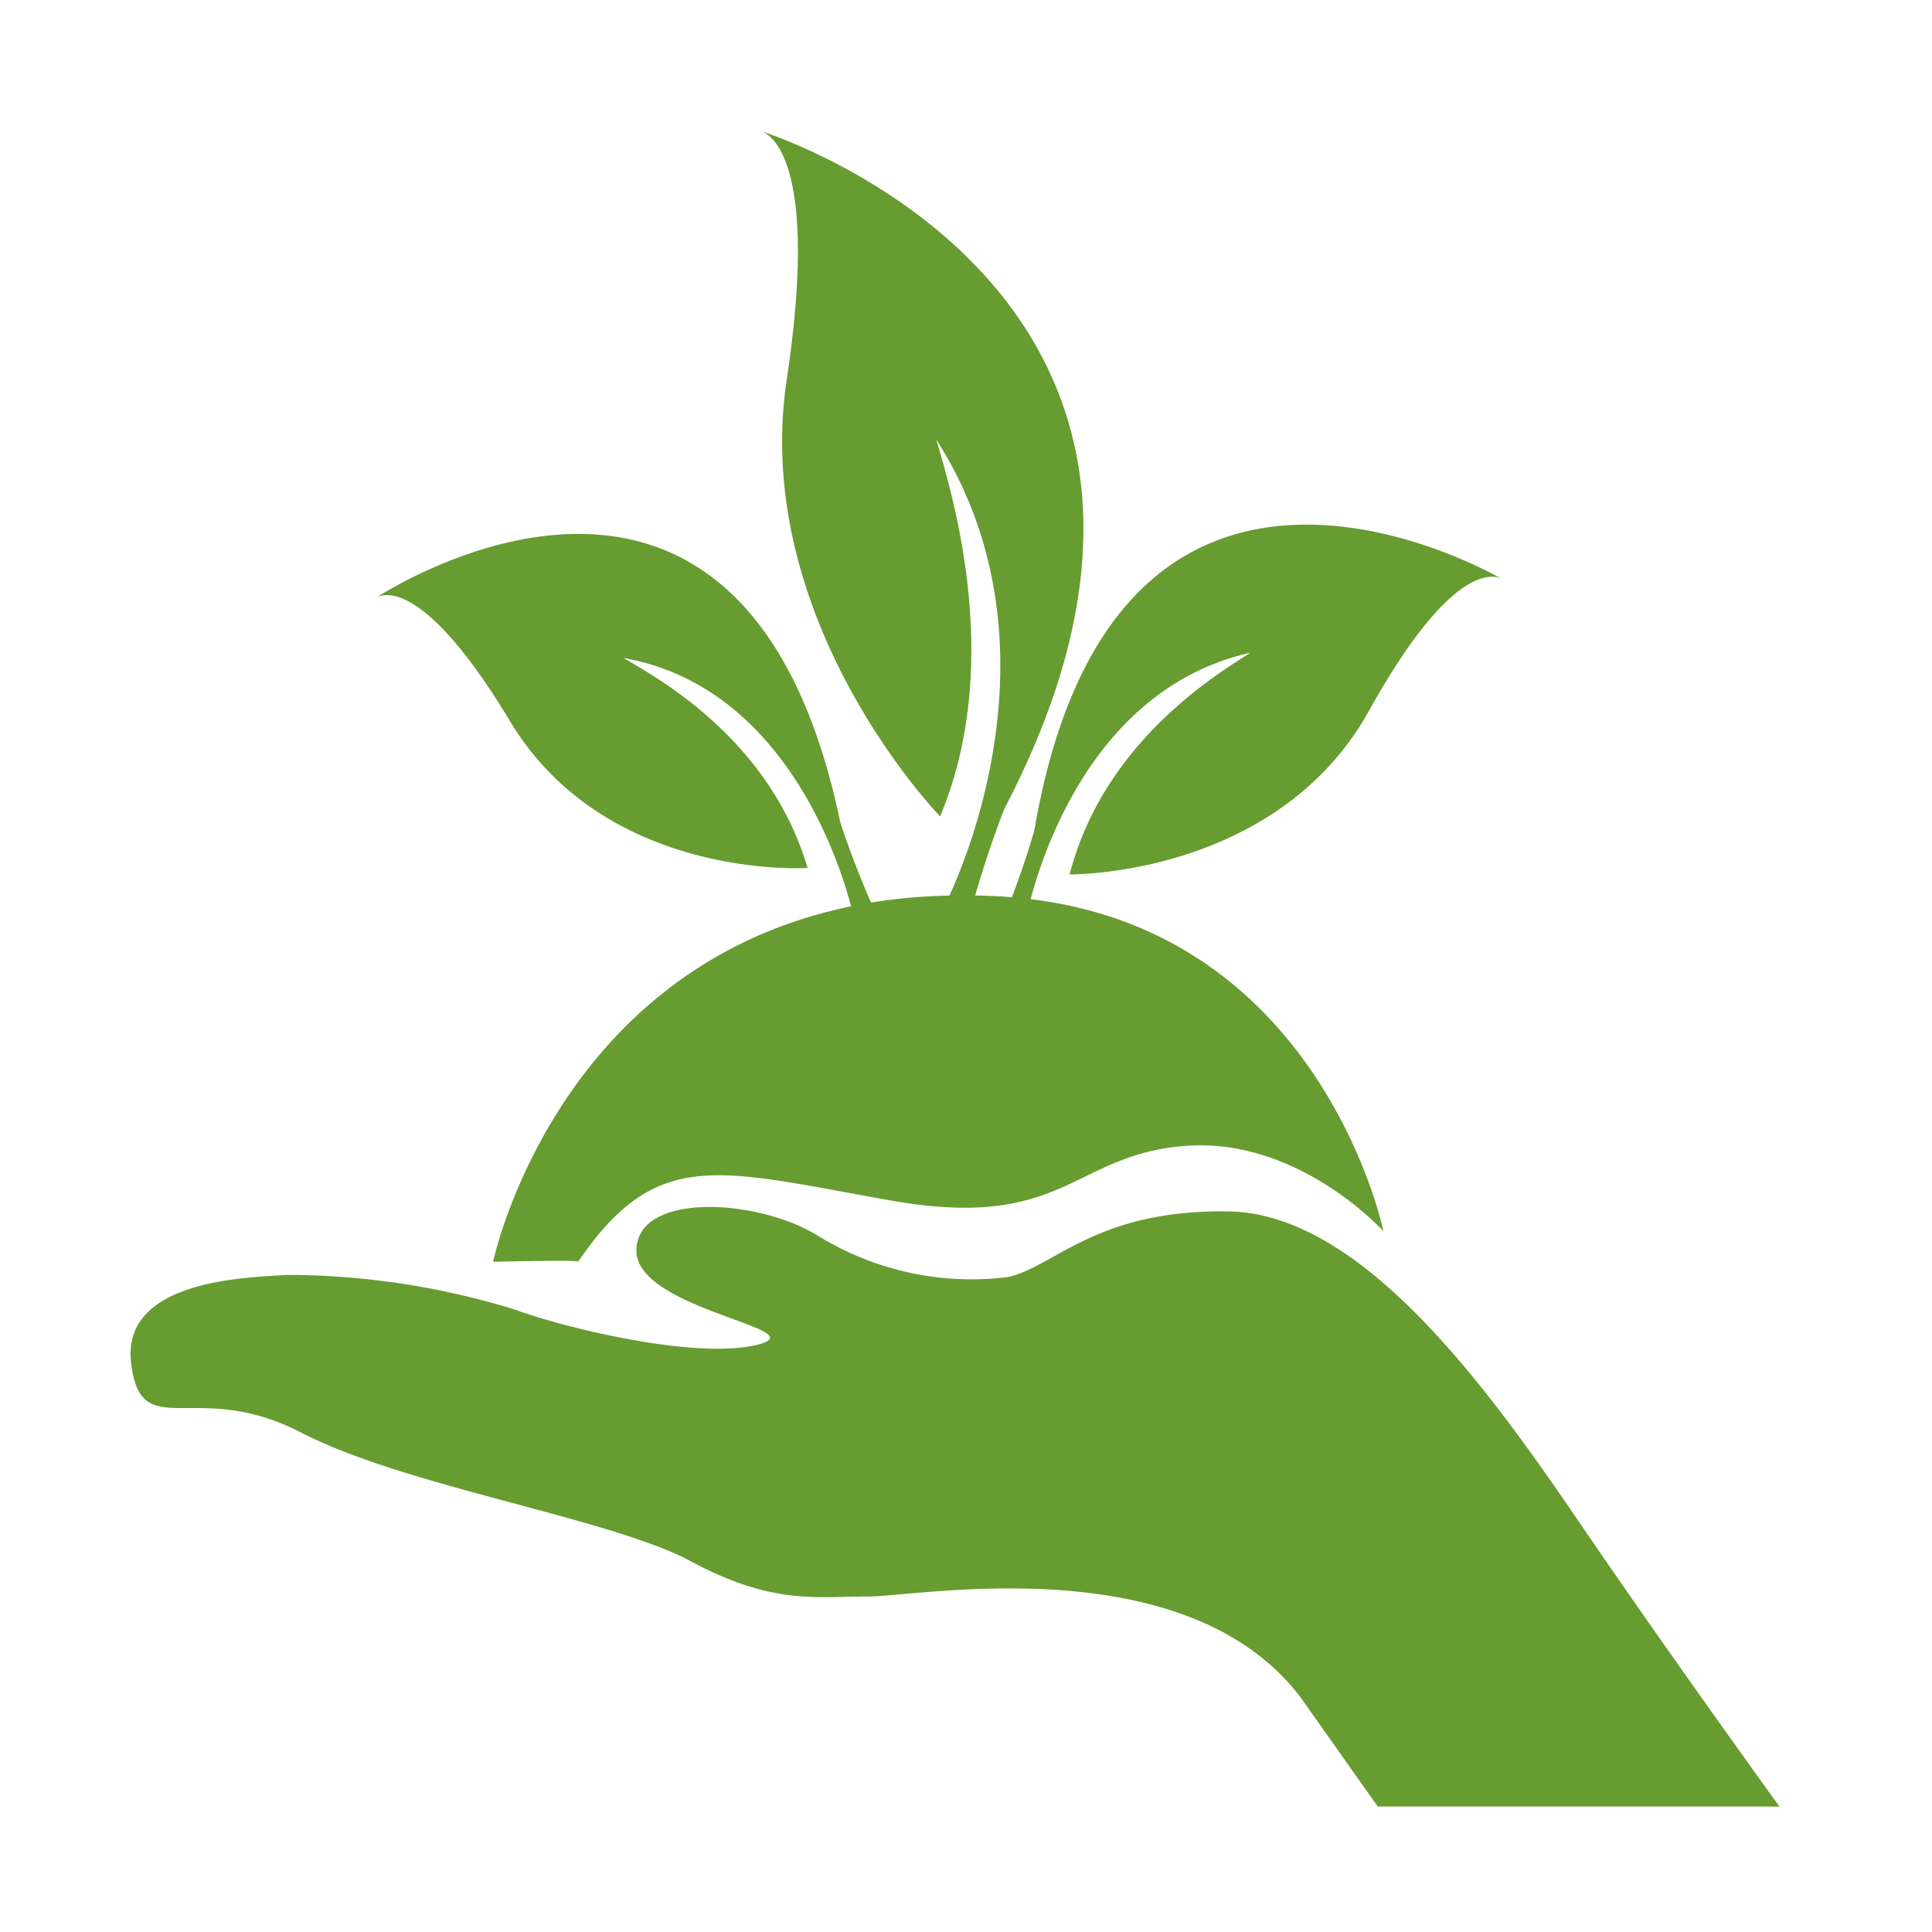 <svg xmlns="http://www.w3.org/2000/svg" width="74" height="74" viewBox="0 0 74 74">
  <g id="Group_529" data-name="Group 529" transform="translate(2301 3544)">
    <rect id="Rectangle_476" data-name="Rectangle 476" width="74" height="74" transform="translate(-2301 -3544)" fill="none"/>
    <g id="Group_445" data-name="Group 445" transform="translate(-2296 -3539)">
      <g id="Group_444" data-name="Group 444" transform="translate(9.338 0)">
        <path id="Path_354" data-name="Path 354" d="M111.457,329.3a.482.482,0,0,0-.089.057Z" transform="translate(-111.368 -311.419)" fill="#679c30"/>
        <path id="Path_355" data-name="Path 355" d="M127.576,309.833a.524.524,0,0,0-.123-.039Z" transform="translate(-112.709 -309.793)" fill="#679c30"/>
        <path id="Path_356" data-name="Path 356" d="M158.451,328.511c.061.034.093.053.093.053A.466.466,0,0,0,158.451,328.511Z" transform="translate(-115.294 -311.354)" fill="#679c30"/>
        <path id="Path_357" data-name="Path 357" d="M136.661,336.575c-.275.981-.628,1.963-.868,2.593-.145-.011-.284-.029-.433-.038-.329-.018-.652-.028-.971-.034.236-.8.638-2.1,1.116-3.316,9.941-19.018-7.617-25.395-9.263-25.944.477.209,2.129,1.519.93,9.5-1.39,9.249,5.875,16.732,5.875,16.732,2.474-5.918.434-12.431-.149-14.441,4.678,7.318,1.39,15.549.506,17.472a21.533,21.533,0,0,0-3,.269,33.023,33.023,0,0,1-1.184-3.085c-3.583-17.184-16.561-9.366-17.755-8.605.369-.192,1.934-.528,5.113,4.75,3.684,6.117,11.394,5.615,11.394,5.615-1.464-4.944-5.76-7.291-7.06-8.045,6.161,1.083,8.287,7.84,8.723,9.514-11.356,2.332-13.709,13.615-13.709,13.615s3.19-.077,3.258-.009c3.031-4.431,5.344-3.51,11.986-2.337s6.935-1.76,11.27-2.094,7.585,3.268,7.585,3.268-2.324-11.36-13.512-12.718c.632-2.36,2.743-8.159,8.424-9.442-1.3.831-5.619,3.424-6.93,8.494,0,0,7.924.1,11.467-6.268,3.056-5.5,4.673-5.238,5.059-5.064C153.28,326.248,139.674,319.035,136.661,336.575Z" transform="translate(-111.376 -309.797)" fill="#679c30"/>
        <path id="Path_358" data-name="Path 358" d="M119.886,357.053l-.006.009C119.889,357.059,119.889,357.056,119.886,357.053Z" transform="translate(-112.078 -313.734)" fill="#679c30"/>
      </g>
      <path id="Path_359" data-name="Path 359" d="M107.2,357.375c-1.515.1-6.358.168-6,3.352s2.457.587,6.5,2.681,11.848,3.269,14.955,4.944,4.84,1.341,6.79,1.341,12.137-1.928,16.544,3.855l2.962,4.19h15.387s-4.19-5.782-7.73-10.978-8.307-11.732-13.364-11.816-6.646,2.1-8.453,2.514a11.215,11.215,0,0,1-7.3-1.592c-2.312-1.424-6.935-1.676-6.935.587s7.008,3.017,4.623,3.6-7.441-.67-9.247-1.34A29.774,29.774,0,0,0,107.2,357.375Z" transform="translate(-101.18 -313.544)" fill="#679c30"/>
    </g>
  </g>
</svg>
